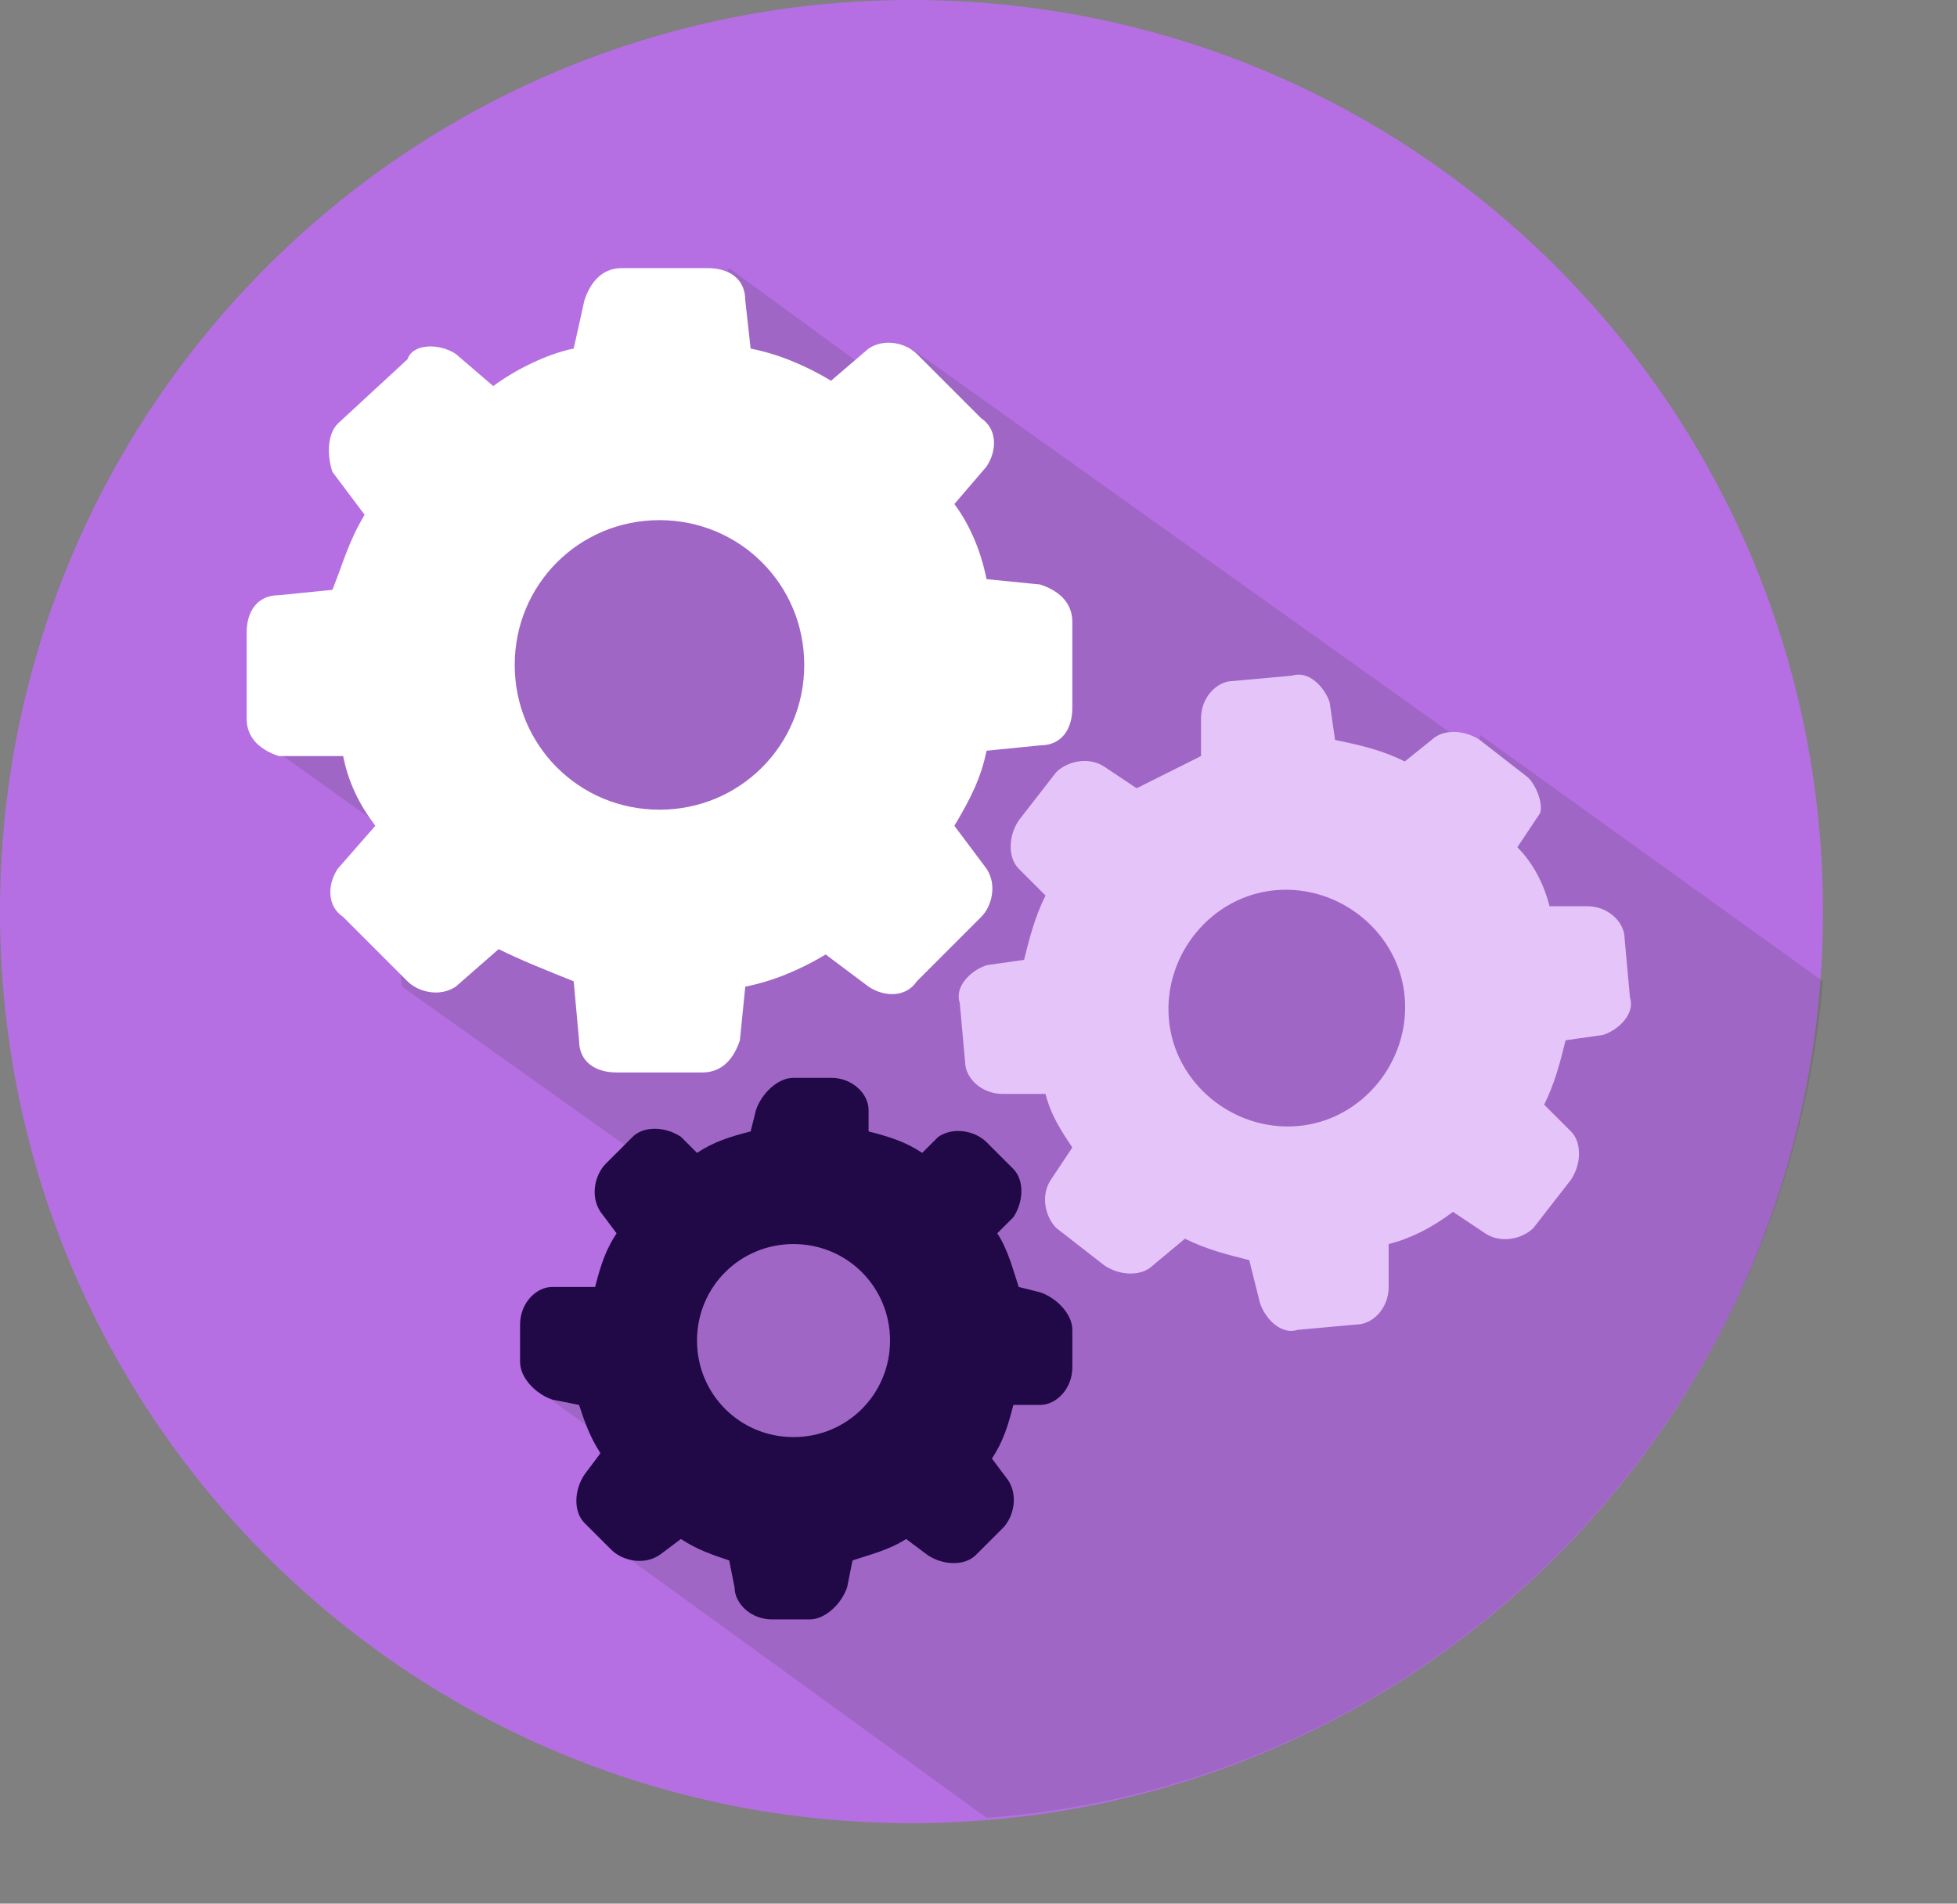 <?xml version="1.0" encoding="utf-8"?>
<!-- Generator: Adobe Illustrator 19.2.1, SVG Export Plug-In . SVG Version: 6.00 Build 0)  -->
<svg version="1.1" id="レイヤー_1" xmlns="http://www.w3.org/2000/svg" xmlns:xlink="http://www.w3.org/1999/xlink" x="0px"
	 y="0px" viewBox="0 0 36.5 35.5" style="enable-background:new 0 0 36.5 35.5;" xml:space="preserve">
<rect x="0" y="0" width="36.5" height="35.5" fill="#808080" stroke="none"/>
<style type="text/css">
	.st0{fill:#B56FE2;}
	.st1{opacity:0.17;fill:#3D3D3D;enable-background:new    ;}
	.st2{fill:#210847;}
	.st3{fill:#FFFFFF;}
	.st4{fill:#E5C5F9;}
</style>
<path class="st0" d="M34,17c0,9.4-7.6,17-17,17S0,26.4,0,17S7.6,0,17,0S34,7.6,34,17"/>
<path class="st1" d="M34,18.3l-6.4-4.6v1.2l-0.5-1.2L17,6.5l-0.8,0.4L13.6,5l-2.9,4.3L5,13.9l2.1,1.5l0.4,3l5.2,3.7L10,25.9l1.1,0.8
	l0.4,2.2l6.9,5C26.7,33.3,33.3,26.6,34,18.3z"/>
<path class="st2" d="M10.3,24c-0.3,0-0.6,0.3-0.6,0.7v0.7c0,0.3,0.3,0.6,0.6,0.7l0.5,0.1c0.1,0.3,0.2,0.6,0.4,0.9l-0.3,0.4
	c-0.2,0.3-0.2,0.7,0,0.9l0.5,0.5c0.2,0.2,0.6,0.3,0.9,0.1l0.4-0.3c0.3,0.2,0.6,0.3,0.9,0.4l0.1,0.5c0,0.3,0.3,0.6,0.7,0.6h0.7
	c0.3,0,0.6-0.3,0.7-0.6l0.1-0.5c0.3-0.1,0.7-0.2,1-0.4l0.4,0.3c0.3,0.2,0.7,0.2,0.9,0l0.5-0.5c0.2-0.2,0.3-0.6,0.1-0.9l-0.3-0.4
	c0.2-0.3,0.3-0.6,0.4-1h0.5c0.3,0,0.6-0.3,0.6-0.7v-0.7c0-0.3-0.3-0.6-0.6-0.7L19,24c-0.1-0.3-0.2-0.7-0.4-1l0.3-0.3
	c0.2-0.3,0.2-0.7,0-0.9l-0.5-0.5c-0.2-0.2-0.6-0.3-0.9-0.1l-0.3,0.3c-0.3-0.2-0.6-0.3-1-0.4v-0.4c0-0.3-0.3-0.6-0.7-0.6h-0.7
	c-0.3,0-0.6,0.3-0.7,0.6L14,21.1c-0.4,0.1-0.7,0.2-1,0.4l-0.3-0.3c-0.3-0.2-0.7-0.2-0.9,0l-0.5,0.5c-0.2,0.2-0.3,0.6-0.1,0.9
	l0.3,0.4c-0.2,0.3-0.3,0.6-0.4,1H10.3z M14.8,23.2c1,0,1.8,0.8,1.8,1.8s-0.8,1.8-1.8,1.8S13,26,13,25S13.8,23.2,14.8,23.2L14.8,23.2
	z"/>
<path class="st3" d="M6.4,14.1C6.5,14.6,6.7,15,7,15.4l-0.7,0.8c-0.2,0.3-0.2,0.7,0.1,0.9l1.2,1.2c0.2,0.2,0.6,0.3,0.9,0.1l0.8-0.7
	c0.4,0.2,0.9,0.4,1.4,0.6l0.1,1.1c0,0.4,0.3,0.6,0.7,0.6h1.6c0.4,0,0.6-0.3,0.7-0.6l0.1-1c0.5-0.1,1-0.3,1.5-0.6l0.8,0.6
	c0.3,0.2,0.7,0.2,0.9-0.1l1.2-1.2c0.2-0.2,0.3-0.6,0.1-0.9l-0.6-0.8c0.3-0.5,0.5-0.9,0.6-1.4l1-0.1c0.4,0,0.6-0.3,0.6-0.7v-1.6
	c0-0.4-0.3-0.6-0.6-0.7l-1-0.1c-0.1-0.5-0.3-1-0.6-1.4l0.6-0.7c0.2-0.3,0.2-0.7-0.1-0.9l-1.2-1.2c-0.2-0.2-0.6-0.3-0.9-0.1l-0.7,0.6
	c-0.5-0.3-1-0.5-1.5-0.6l-0.1-0.9c0-0.4-0.3-0.6-0.7-0.6h-1.6c-0.4,0-0.6,0.3-0.7,0.6l-0.2,0.9c-0.5,0.1-1.1,0.4-1.5,0.7L8.5,6.6
	C8.2,6.4,7.7,6.4,7.6,6.7L6.3,7.9C6.1,8.1,6.1,8.5,6.2,8.8l0.6,0.8c-0.3,0.5-0.4,0.9-0.6,1.4l-1,0.1c-0.4,0-0.6,0.3-0.6,0.7v1.6
	c0,0.4,0.3,0.6,0.6,0.7H6.4z M12.3,9.7c1.5,0,2.7,1.2,2.7,2.7s-1.2,2.7-2.7,2.7s-2.7-1.2-2.7-2.7S10.8,9.7,12.3,9.7L12.3,9.7z"/>
<path class="st4" d="M28.5,14.5l-0.9-0.7c-0.3-0.2-0.7-0.2-0.9,0l-0.5,0.4c-0.4-0.2-0.8-0.3-1.3-0.4l-0.1-0.7
	c-0.1-0.3-0.4-0.6-0.7-0.5L23,12.7c-0.3,0-0.6,0.3-0.6,0.7v0.7c-0.4,0.2-0.8,0.4-1.2,0.6l-0.6-0.4c-0.3-0.2-0.7-0.1-0.9,0.1L19,15.3
	c-0.2,0.3-0.2,0.7,0,0.9l0.5,0.5c-0.2,0.4-0.3,0.8-0.4,1.2L18.4,18c-0.3,0.1-0.6,0.4-0.5,0.7l0.1,1.1c0,0.3,0.3,0.6,0.7,0.6h0.8
	c0.1,0.4,0.3,0.7,0.5,1L19.6,22c-0.2,0.3-0.1,0.7,0.1,0.9l0.9,0.7c0.3,0.2,0.7,0.2,0.9,0l0.6-0.5c0.4,0.2,0.8,0.3,1.2,0.4l0.2,0.8
	c0.1,0.3,0.4,0.6,0.7,0.5l1.1-0.1c0.3,0,0.6-0.3,0.6-0.7v-0.8c0.4-0.1,0.8-0.3,1.2-0.6l0.6,0.4c0.3,0.2,0.7,0.1,0.9-0.1l0.7-0.9
	c0.2-0.3,0.2-0.7,0-0.9l-0.5-0.5c0.2-0.4,0.3-0.8,0.4-1.2l0.7-0.1c0.3-0.1,0.6-0.4,0.5-0.7l-0.1-1.1c0-0.3-0.3-0.6-0.7-0.6h-0.7
	c-0.1-0.4-0.3-0.8-0.6-1.1l0.4-0.6C28.8,15.1,28.7,14.7,28.5,14.5L28.5,14.5z M24.2,21c-1.2,0.1-2.3-0.8-2.4-2s0.8-2.3,2-2.4
	s2.3,0.8,2.4,2S25.4,20.9,24.2,21L24.2,21z"/>
</svg>
